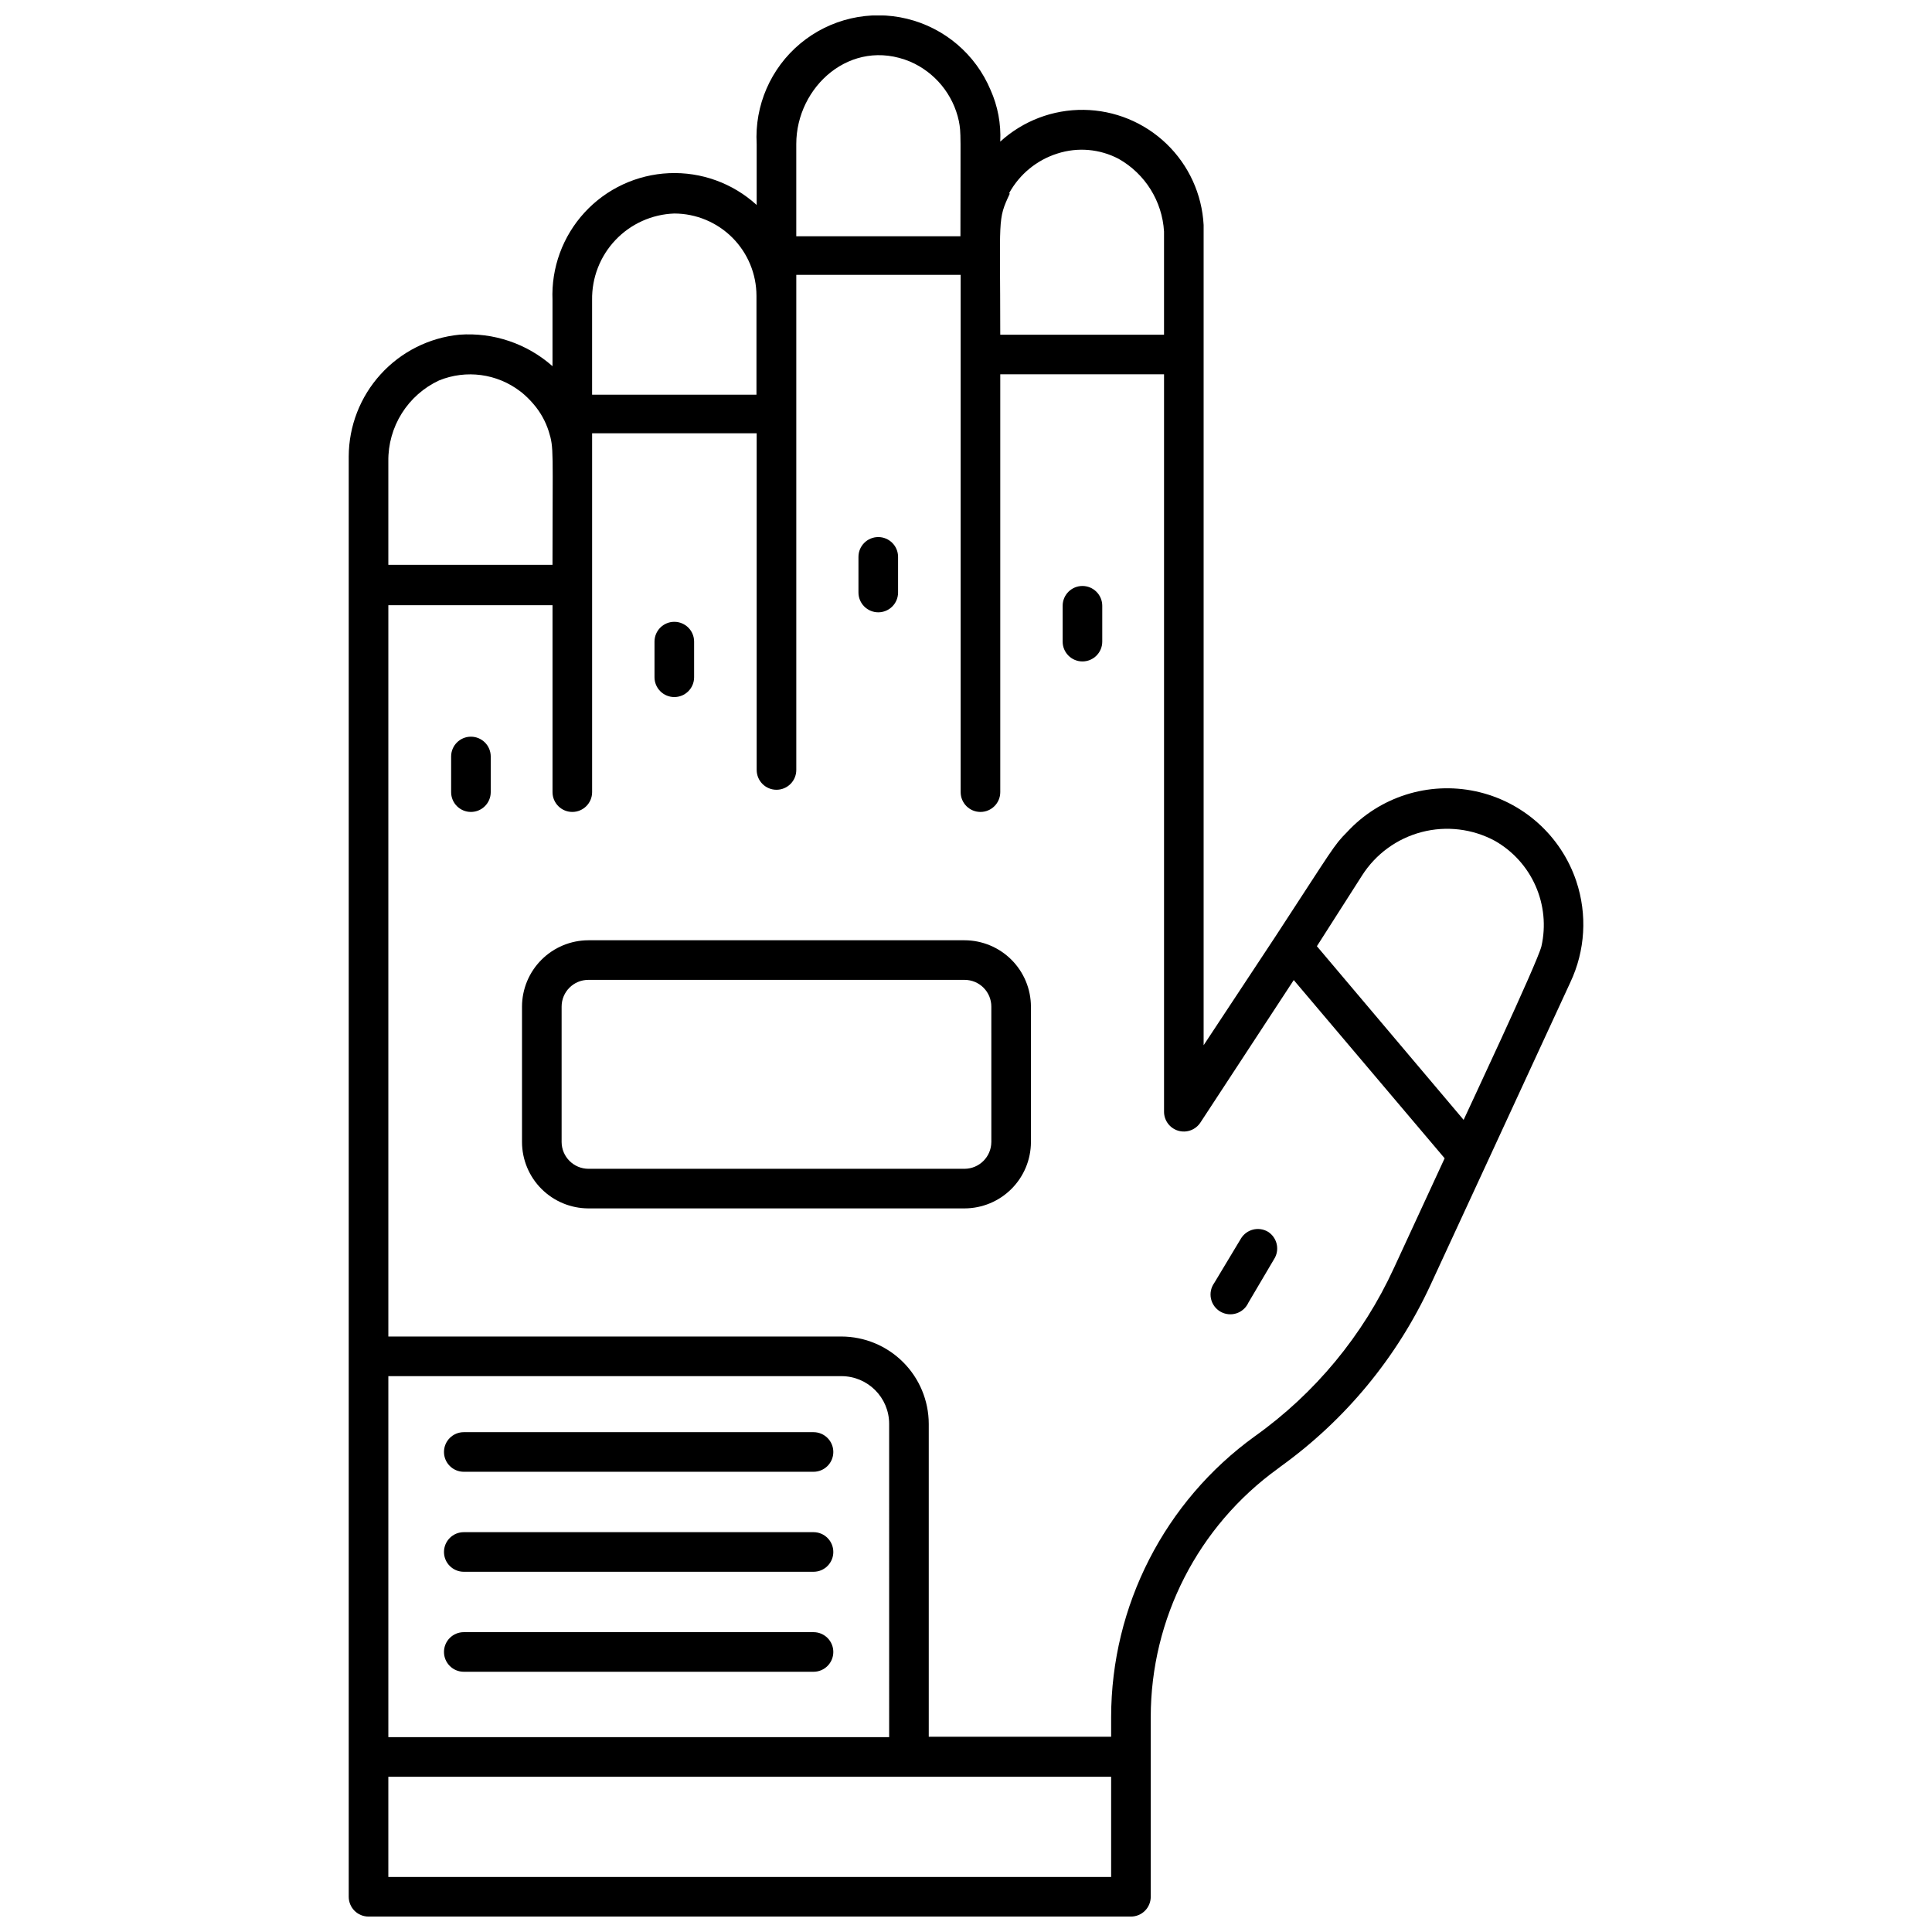 <?xml version="1.0" encoding="UTF-8"?>
<!-- Uploaded to: SVG Find, www.svgrepo.com, Generator: SVG Find Mixer Tools -->
<svg width="800px" height="800px" version="1.1" viewBox="144 144 512 512" xmlns="http://www.w3.org/2000/svg">
 <defs>
  <clipPath id="a">
   <path d="m236 148.09h328v503.81h-328z"/>
  </clipPath>
 </defs>
 <path d="m399.63 393.18h-99.715c-4.656 0.016-9.121 1.871-12.414 5.164-3.297 3.293-5.152 7.758-5.164 12.418v35.895c0.012 4.66 1.867 9.125 5.164 12.418 3.293 3.293 7.758 5.148 12.414 5.164h99.715c4.656-0.016 9.121-1.871 12.414-5.164 3.293-3.293 5.152-7.758 5.164-12.418v-35.895c-0.012-4.66-1.871-9.125-5.164-12.418-3.293-3.293-7.758-5.148-12.414-5.164zm7.086 53.477h-0.004c-0.027 3.902-3.184 7.059-7.082 7.086h-99.715c-3.898-0.027-7.055-3.184-7.082-7.086v-35.895c0-3.914 3.172-7.086 7.082-7.086h99.715c1.879 0 3.68 0.746 5.008 2.074s2.074 3.133 2.074 5.012z"/>
 <path d="m359.59 576.54h-92.68c-2.898 0-5.25 2.348-5.25 5.246 0 2.898 2.352 5.25 5.25 5.25h92.68c2.898 0 5.246-2.352 5.246-5.25 0-2.898-2.348-5.246-5.246-5.246z"/>
 <path d="m359.59 550.04h-92.68c-2.898 0-5.25 2.352-5.25 5.25 0 2.898 2.352 5.246 5.25 5.246h92.68c2.898 0 5.246-2.348 5.246-5.246 0-2.898-2.348-5.25-5.246-5.25z"/>
 <path d="m359.59 523.54h-92.68c-2.898 0-5.25 2.352-5.25 5.25 0 2.898 2.352 5.246 5.25 5.246h92.68c2.898 0 5.246-2.348 5.246-5.246 0-2.898-2.348-5.25-5.246-5.25z"/>
 <path d="m430.86 299.29c-2.898 0-5.246 2.352-5.246 5.246v9.5c0 2.898 2.348 5.25 5.246 5.25 2.898 0 5.25-2.352 5.25-5.25v-9.5c0-1.391-0.555-2.727-1.539-3.707-0.984-0.984-2.316-1.539-3.711-1.539z"/>
 <path d="m376.75 306.27c1.391 0 2.727-0.555 3.711-1.539 0.984-0.984 1.535-2.316 1.535-3.711v-9.445c0-2.898-2.348-5.246-5.246-5.246s-5.25 2.348-5.25 5.246v9.445c0 1.395 0.555 2.727 1.539 3.711 0.984 0.984 2.32 1.539 3.711 1.539z"/>
 <path d="m322.7 328.73c1.391 0 2.727-0.555 3.711-1.539 0.984-0.98 1.535-2.316 1.535-3.707v-9.449c0-2.898-2.348-5.246-5.246-5.246-2.898 0-5.25 2.348-5.25 5.246v9.449c0 1.391 0.555 2.727 1.539 3.707 0.984 0.984 2.32 1.539 3.711 1.539z"/>
 <path d="m268.8 339.23c-2.898 0-5.246 2.348-5.246 5.246v9.449c0 2.898 2.348 5.246 5.246 5.246s5.25-2.348 5.25-5.246v-9.449c0-1.391-0.555-2.727-1.539-3.711-0.984-0.98-2.316-1.535-3.711-1.535z"/>
 <g clip-path="url(#a)">
  <path d="m561.74 377.54c-4.055-12.098-14.195-21.16-26.676-23.836-12.477-2.672-25.441 1.441-34.098 10.824-3.516 3.516-3.727 4.356-18.895 27.551l-19.098 28.918v-217.37-0.004c-0.434-8.168-3.957-15.863-9.859-21.531-5.898-5.664-13.73-8.875-21.906-8.98-8.18-0.105-16.09 2.906-22.133 8.418 0.23-4.703-0.648-9.398-2.57-13.695-3.965-9.434-12.164-16.426-22.098-18.852-9.938-2.43-20.438 0-28.301 6.539-7.863 6.543-12.16 16.426-11.582 26.637v16.164c-6.32-5.773-14.668-8.805-23.219-8.43-8.551 0.375-16.605 4.121-22.395 10.426-5.789 6.301-8.844 14.645-8.492 23.195v17.527c-6.766-5.988-15.656-8.996-24.668-8.344-8.02 0.793-15.457 4.531-20.875 10.496-5.422 5.961-8.434 13.723-8.461 21.781v381.69c0 1.391 0.555 2.727 1.535 3.711 0.984 0.984 2.32 1.535 3.711 1.535h202.05c1.391 0 2.727-0.551 3.711-1.535 0.984-0.984 1.535-2.32 1.535-3.711v-47.652c0.02-26.074 12.555-50.551 33.695-65.812l0.684-0.523h-0.004c17.191-12.359 30.895-28.957 39.781-48.176l14.801-32.012 22.25-48.176v-0.004c3.953-8.387 4.516-17.973 1.574-26.766zm-9.238 17.215c-1.051 4.356-20.414 45.5-20.625 46.023l-38.887-46.023 11.965-18.734c3.625-5.699 9.27-9.812 15.805-11.516 6.531-1.707 13.469-0.871 19.41 2.332 4.773 2.719 8.551 6.898 10.77 11.926 2.219 5.027 2.769 10.633 1.562 15.992zm-75.988 129.89c-23.867 17.258-38.016 44.91-38.051 74.363v5.246h-48.332v-82.918c-0.016-6.133-2.457-12.012-6.793-16.348-4.34-4.34-10.219-6.781-16.352-6.797h-120.07v-193.81h43.508v49.543c0 2.898 2.348 5.246 5.246 5.246 2.898 0 5.246-2.348 5.246-5.246v-95.094h43.609v89.215h0.004c0 2.898 2.348 5.25 5.246 5.25 2.898 0 5.25-2.352 5.25-5.25v-131.2h43.559v137.08c0 2.898 2.348 5.246 5.246 5.246s5.25-2.348 5.25-5.246v-110.73h43.402v195.38c-0.02 2.336 1.508 4.398 3.742 5.07 2.238 0.668 4.644-0.223 5.914-2.184l24.719-37.734 39.988 47.23-13.434 29.074-0.004 0.004c-8.18 17.84-20.902 33.223-36.891 44.609zm-38.051 116.77h-191.55v-26.555h191.55zm-115.77-440.83c5.773 0.012 11.305 2.312 15.387 6.394 4.078 4.082 6.379 9.613 6.391 15.383v26.238h-43.559v-25.082c-0.098-5.914 2.129-11.633 6.203-15.922 4.07-4.289 9.668-6.805 15.578-7.012zm62.504-40.254c6.598 2.852 11.41 8.719 12.91 15.746 0.629 3.359 0.418 2.832 0.418 30.543h-43.504v-24.457c0-15.219 14.484-28.34 30.176-21.832zm26.238 34.848c2.758-5.019 7.344-8.777 12.809-10.496 5.375-1.727 11.219-1.215 16.215 1.418 7.016 3.961 11.543 11.215 12.02 19.258v27.344h-43.402c0-31.434-0.789-30.281 2.519-37.367zm-151.09 49.648c7.176-2.926 15.367-1.828 21.52 2.883l0.418 0.316c1.098 0.91 2.117 1.91 3.043 2.992 1.848 2.125 3.242 4.609 4.094 7.293 1.418 4.512 0.996 4.828 0.996 35.371h-43.504v-27.445c-0.059-4.484 1.18-8.887 3.562-12.688 2.383-3.797 5.809-6.828 9.871-8.723zm119.29 359.54h-132.72v-95.672h120.07c6.984 0 12.648 5.664 12.648 12.648z"/>
 </g>
 <path d="m480.03 470.43c-2.492-1.477-5.711-0.656-7.191 1.84l-7.031 11.699c-0.875 1.203-1.195 2.719-0.891 4.172 0.305 1.453 1.215 2.707 2.496 3.453 1.285 0.746 2.824 0.914 4.238 0.461 1.414-0.453 2.57-1.484 3.184-2.836l7.031-11.914c1.273-2.418 0.473-5.41-1.836-6.875z"/>
</svg>
